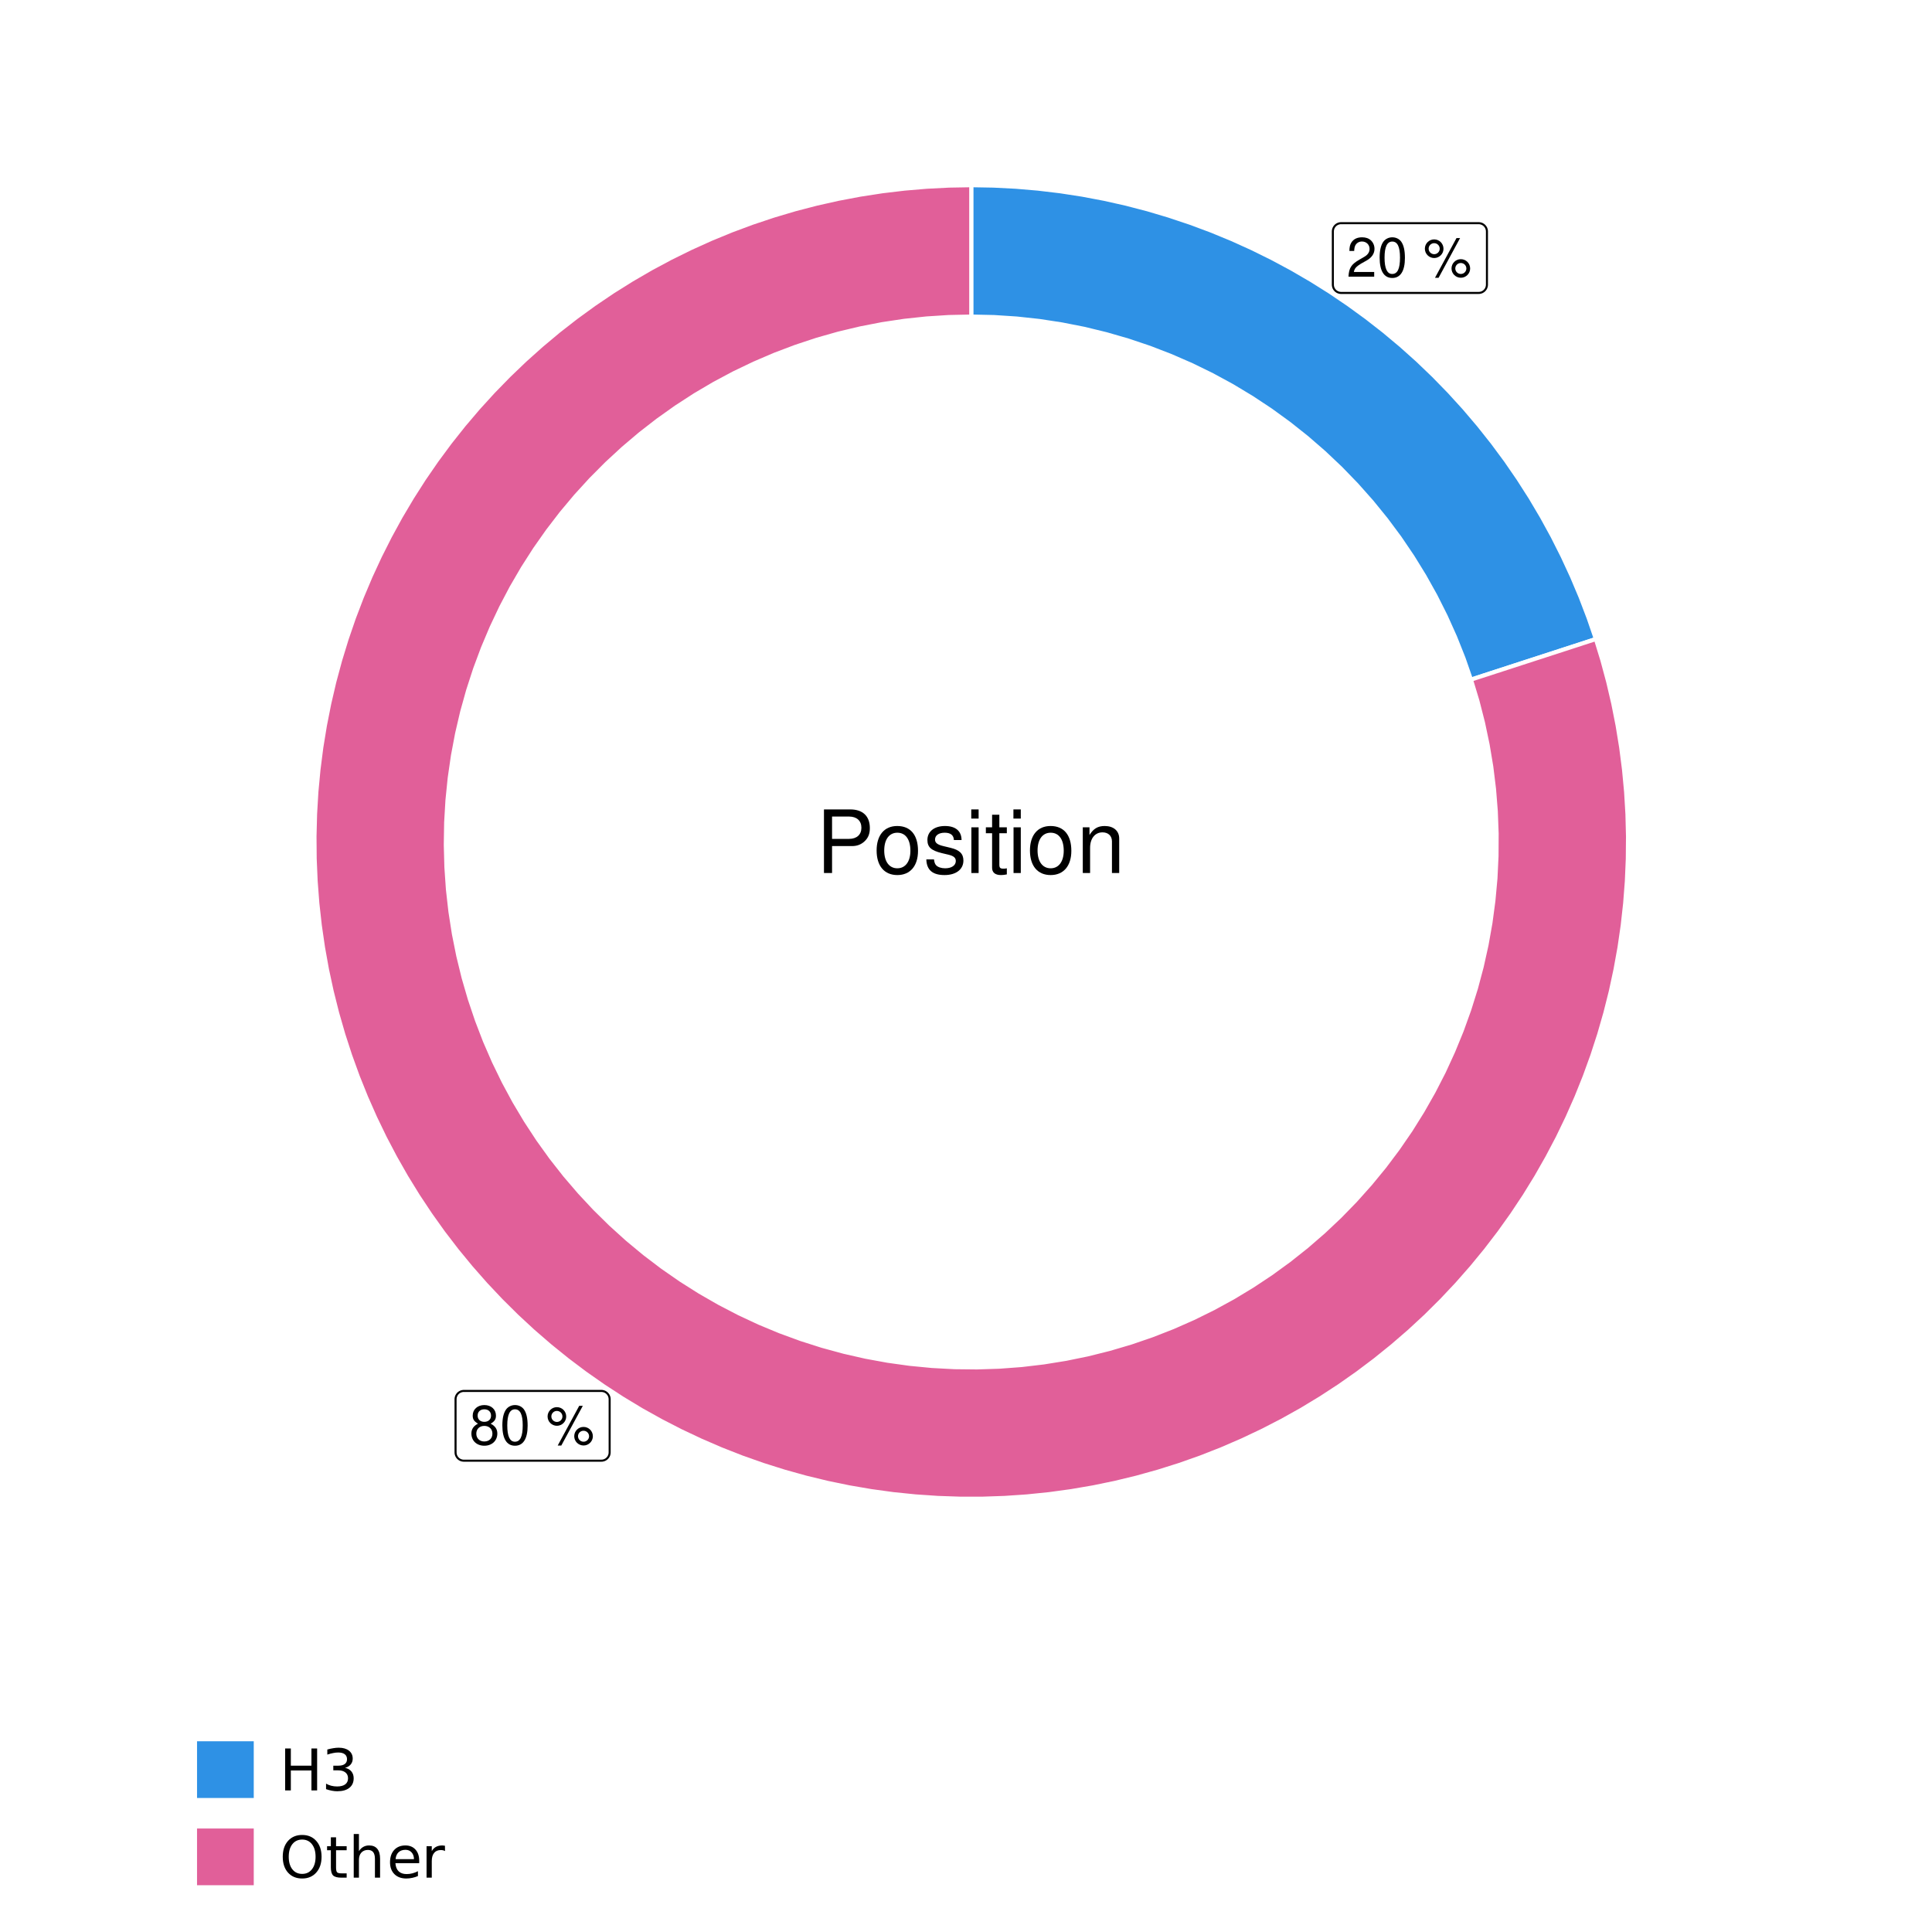 <?xml version="1.0" encoding="UTF-8"?>
<svg xmlns="http://www.w3.org/2000/svg" xmlns:xlink="http://www.w3.org/1999/xlink" width="504pt" height="504pt" viewBox="0 0 504 504" version="1.1">
<defs>
<g>
<symbol overflow="visible" id="glyph0-0">
<path style="stroke:none;" d=""/>
</symbol>
<symbol overflow="visible" id="glyph0-1">
<path style="stroke:none;" d="M 7.188 -1.234 L 1.891 -1.234 C 2.016 -2.094 2.469 -2.625 3.719 -3.391 L 5.141 -4.188 C 6.547 -4.969 7.266 -6.016 7.266 -7.281 C 7.266 -8.141 6.922 -8.922 6.328 -9.484 C 5.734 -10.031 4.984 -10.281 4.031 -10.281 C 2.766 -10.281 1.812 -9.828 1.25 -8.938 C 0.891 -8.406 0.734 -7.766 0.719 -6.719 L 1.969 -6.719 C 2 -7.422 2.094 -7.828 2.266 -8.172 C 2.594 -8.797 3.234 -9.188 4 -9.188 C 5.141 -9.188 5.984 -8.359 5.984 -7.25 C 5.984 -6.422 5.516 -5.719 4.625 -5.203 L 3.312 -4.438 C 1.203 -3.234 0.594 -2.266 0.484 -0.016 L 7.188 -0.016 Z M 7.188 -1.234 "/>
</symbol>
<symbol overflow="visible" id="glyph0-2">
<path style="stroke:none;" d="M 3.906 -10.281 C 2.969 -10.281 2.125 -9.859 1.594 -9.156 C 0.938 -8.25 0.609 -6.875 0.609 -4.984 C 0.609 -1.5 1.75 0.328 3.906 0.328 C 6.047 0.328 7.203 -1.5 7.203 -4.891 C 7.203 -6.875 6.891 -8.219 6.234 -9.156 C 5.703 -9.875 4.859 -10.281 3.906 -10.281 Z M 3.906 -9.172 C 5.266 -9.172 5.922 -7.797 5.922 -5 C 5.922 -2.078 5.281 -0.719 3.875 -0.719 C 2.562 -0.719 1.891 -2.141 1.891 -4.969 C 1.891 -7.797 2.562 -9.172 3.906 -9.172 Z M 3.906 -9.172 "/>
</symbol>
<symbol overflow="visible" id="glyph0-3">
<path style="stroke:none;" d=""/>
</symbol>
<symbol overflow="visible" id="glyph0-4">
<path style="stroke:none;" d="M 2.828 -9.734 C 1.5 -9.734 0.406 -8.641 0.406 -7.312 C 0.406 -5.969 1.5 -4.875 2.844 -4.875 C 4.172 -4.875 5.266 -5.969 5.266 -7.281 C 5.266 -8.656 4.188 -9.734 2.828 -9.734 Z M 2.828 -8.75 C 3.641 -8.75 4.281 -8.109 4.281 -7.297 C 4.281 -6.516 3.625 -5.875 2.844 -5.875 C 2.047 -5.875 1.391 -6.516 1.391 -7.312 C 1.391 -8.109 2.031 -8.75 2.828 -8.75 Z M 8.656 -10.078 L 3.047 0.281 L 3.984 0.281 L 9.594 -10.078 Z M 9.781 -4.578 C 8.453 -4.578 7.359 -3.5 7.359 -2.156 C 7.359 -0.812 8.453 0.266 9.797 0.266 C 11.125 0.266 12.219 -0.812 12.219 -2.141 C 12.219 -3.5 11.141 -4.578 9.781 -4.578 Z M 9.781 -3.578 C 10.594 -3.578 11.234 -2.938 11.234 -2.141 C 11.234 -1.359 10.578 -0.719 9.797 -0.719 C 8.984 -0.719 8.344 -1.359 8.344 -2.156 C 8.344 -2.938 8.984 -3.578 9.781 -3.578 Z M 9.781 -3.578 "/>
</symbol>
<symbol overflow="visible" id="glyph0-5">
<path style="stroke:none;" d="M 5.562 -5.422 C 6.609 -6.062 6.938 -6.562 6.938 -7.531 C 6.938 -9.156 5.703 -10.281 3.906 -10.281 C 2.141 -10.281 0.875 -9.156 0.875 -7.547 C 0.875 -6.562 1.203 -6.078 2.25 -5.422 C 1.094 -4.828 0.531 -4 0.531 -2.859 C 0.531 -0.984 1.906 0.328 3.906 0.328 C 5.906 0.328 7.297 -0.984 7.297 -2.859 C 7.297 -4 6.719 -4.828 5.562 -5.422 Z M 3.906 -9.172 C 4.984 -9.172 5.656 -8.531 5.656 -7.5 C 5.656 -6.547 4.969 -5.906 3.906 -5.906 C 2.844 -5.906 2.156 -6.547 2.156 -7.531 C 2.156 -8.531 2.844 -9.172 3.906 -9.172 Z M 3.906 -4.844 C 5.156 -4.844 6.016 -4.031 6.016 -2.828 C 6.016 -1.594 5.172 -0.781 3.875 -0.781 C 2.656 -0.781 1.812 -1.625 1.812 -2.812 C 1.812 -4.031 2.641 -4.844 3.906 -4.844 Z M 3.906 -4.844 "/>
</symbol>
<symbol overflow="visible" id="glyph1-0">
<path style="stroke:none;" d=""/>
</symbol>
<symbol overflow="visible" id="glyph1-1">
<path style="stroke:none;" d="M 4.188 -7.031 L 9.406 -7.031 C 10.703 -7.031 11.719 -7.422 12.609 -8.219 C 13.609 -9.125 14.047 -10.203 14.047 -11.719 C 14.047 -14.844 12.203 -16.594 8.922 -16.594 L 2.078 -16.594 L 2.078 0 L 4.188 0 Z M 4.188 -8.906 L 4.188 -14.734 L 8.609 -14.734 C 10.625 -14.734 11.844 -13.641 11.844 -11.812 C 11.844 -10 10.625 -8.906 8.609 -8.906 Z M 4.188 -8.906 "/>
</symbol>
<symbol overflow="visible" id="glyph1-2">
<path style="stroke:none;" d="M 6.188 -12.266 C 2.828 -12.266 0.812 -9.875 0.812 -5.875 C 0.812 -1.844 2.828 0.531 6.219 0.531 C 9.578 0.531 11.609 -1.859 11.609 -5.781 C 11.609 -9.922 9.656 -12.266 6.188 -12.266 Z M 6.219 -10.516 C 8.359 -10.516 9.625 -8.766 9.625 -5.812 C 9.625 -2.984 8.312 -1.234 6.219 -1.234 C 4.094 -1.234 2.797 -2.984 2.797 -5.875 C 2.797 -8.766 4.094 -10.516 6.219 -10.516 Z M 6.219 -10.516 "/>
</symbol>
<symbol overflow="visible" id="glyph1-3">
<path style="stroke:none;" d="M 9.969 -8.609 C 9.953 -10.953 8.406 -12.266 5.641 -12.266 C 2.875 -12.266 1.062 -10.844 1.062 -8.625 C 1.062 -6.766 2.031 -5.875 4.844 -5.188 L 6.625 -4.766 C 7.938 -4.438 8.469 -3.969 8.469 -3.125 C 8.469 -1.984 7.359 -1.234 5.688 -1.234 C 4.672 -1.234 3.797 -1.531 3.328 -2.031 C 3.031 -2.375 2.891 -2.703 2.781 -3.547 L 0.781 -3.547 C 0.859 -0.797 2.406 0.531 5.531 0.531 C 8.531 0.531 10.453 -0.953 10.453 -3.25 C 10.453 -5.031 9.453 -6.016 7.078 -6.578 L 5.266 -7.016 C 3.703 -7.375 3.047 -7.875 3.047 -8.719 C 3.047 -9.828 4.031 -10.516 5.578 -10.516 C 7.109 -10.516 7.922 -9.859 7.969 -8.609 Z M 9.969 -8.609 "/>
</symbol>
<symbol overflow="visible" id="glyph1-4">
<path style="stroke:none;" d="M 3.422 -11.922 L 1.531 -11.922 L 1.531 0 L 3.422 0 Z M 3.422 -16.594 L 1.5 -16.594 L 1.5 -14.203 L 3.422 -14.203 Z M 3.422 -16.594 "/>
</symbol>
<symbol overflow="visible" id="glyph1-5">
<path style="stroke:none;" d="M 5.781 -11.922 L 3.828 -11.922 L 3.828 -15.203 L 1.938 -15.203 L 1.938 -11.922 L 0.312 -11.922 L 0.312 -10.375 L 1.938 -10.375 L 1.938 -1.359 C 1.938 -0.141 2.75 0.531 4.234 0.531 C 4.734 0.531 5.141 0.484 5.781 0.359 L 5.781 -1.234 C 5.516 -1.156 5.266 -1.141 4.875 -1.141 C 4.047 -1.141 3.828 -1.359 3.828 -2.203 L 3.828 -10.375 L 5.781 -10.375 Z M 5.781 -11.922 "/>
</symbol>
<symbol overflow="visible" id="glyph1-6">
<path style="stroke:none;" d="M 1.594 -11.922 L 1.594 0 L 3.5 0 L 3.5 -6.578 C 3.5 -9.016 4.781 -10.609 6.734 -10.609 C 8.234 -10.609 9.203 -9.703 9.203 -8.266 L 9.203 0 L 11.094 0 L 11.094 -9.016 C 11.094 -11 9.609 -12.266 7.312 -12.266 C 5.531 -12.266 4.391 -11.594 3.344 -9.922 L 3.344 -11.922 Z M 1.594 -11.922 "/>
</symbol>
<symbol overflow="visible" id="glyph2-0">
<path style="stroke:none;" d="M 0.75 2.656 L 0.75 -10.578 L 8.25 -10.578 L 8.25 2.656 Z M 1.594 1.812 L 7.406 1.812 L 7.406 -9.734 L 1.594 -9.734 Z M 1.594 1.812 "/>
</symbol>
<symbol overflow="visible" id="glyph2-1">
<path style="stroke:none;" d="M 1.469 -10.938 L 2.953 -10.938 L 2.953 -6.453 L 8.328 -6.453 L 8.328 -10.938 L 9.812 -10.938 L 9.812 0 L 8.328 0 L 8.328 -5.203 L 2.953 -5.203 L 2.953 0 L 1.469 0 Z M 1.469 -10.938 "/>
</symbol>
<symbol overflow="visible" id="glyph2-2">
<path style="stroke:none;" d="M 6.094 -5.891 C 6.801 -5.742 7.352 -5.43 7.75 -4.953 C 8.145 -4.473 8.344 -3.879 8.344 -3.172 C 8.344 -2.098 7.969 -1.266 7.219 -0.672 C 6.477 -0.078 5.426 0.219 4.062 0.219 C 3.602 0.219 3.129 0.172 2.641 0.078 C 2.16 -0.016 1.66 -0.148 1.141 -0.328 L 1.141 -1.766 C 1.555 -1.523 2.004 -1.344 2.484 -1.219 C 2.973 -1.094 3.484 -1.031 4.016 -1.031 C 4.941 -1.031 5.648 -1.211 6.141 -1.578 C 6.629 -1.941 6.875 -2.473 6.875 -3.172 C 6.875 -3.816 6.645 -4.32 6.188 -4.688 C 5.738 -5.051 5.113 -5.234 4.312 -5.234 L 3.031 -5.234 L 3.031 -6.453 L 4.359 -6.453 C 5.086 -6.453 5.645 -6.598 6.031 -6.891 C 6.414 -7.18 6.609 -7.598 6.609 -8.141 C 6.609 -8.703 6.41 -9.133 6.016 -9.438 C 5.617 -9.738 5.051 -9.891 4.312 -9.891 C 3.906 -9.891 3.469 -9.844 3 -9.75 C 2.539 -9.664 2.031 -9.531 1.469 -9.344 L 1.469 -10.672 C 2.031 -10.828 2.555 -10.941 3.047 -11.016 C 3.535 -11.098 4 -11.141 4.438 -11.141 C 5.562 -11.141 6.453 -10.883 7.109 -10.375 C 7.766 -9.863 8.094 -9.172 8.094 -8.297 C 8.094 -7.691 7.914 -7.18 7.562 -6.766 C 7.219 -6.348 6.727 -6.055 6.094 -5.891 Z M 6.094 -5.891 "/>
</symbol>
<symbol overflow="visible" id="glyph2-3">
<path style="stroke:none;" d="M 5.906 -9.938 C 4.832 -9.938 3.977 -9.535 3.344 -8.734 C 2.719 -7.93 2.406 -6.836 2.406 -5.453 C 2.406 -4.078 2.719 -2.988 3.344 -2.188 C 3.977 -1.383 4.832 -0.984 5.906 -0.984 C 6.977 -0.984 7.828 -1.383 8.453 -2.188 C 9.086 -2.988 9.406 -4.078 9.406 -5.453 C 9.406 -6.836 9.086 -7.93 8.453 -8.734 C 7.828 -9.535 6.977 -9.938 5.906 -9.938 Z M 5.906 -11.141 C 7.438 -11.141 8.66 -10.625 9.578 -9.594 C 10.504 -8.562 10.969 -7.18 10.969 -5.453 C 10.969 -3.734 10.504 -2.359 9.578 -1.328 C 8.66 -0.297 7.438 0.219 5.906 0.219 C 4.375 0.219 3.145 -0.289 2.219 -1.312 C 1.301 -2.344 0.844 -3.723 0.844 -5.453 C 0.844 -7.18 1.301 -8.562 2.219 -9.594 C 3.145 -10.625 4.375 -11.141 5.906 -11.141 Z M 5.906 -11.141 "/>
</symbol>
<symbol overflow="visible" id="glyph2-4">
<path style="stroke:none;" d="M 2.75 -10.531 L 2.75 -8.203 L 5.516 -8.203 L 5.516 -7.156 L 2.75 -7.156 L 2.75 -2.703 C 2.75 -2.035 2.836 -1.602 3.016 -1.406 C 3.203 -1.219 3.578 -1.125 4.141 -1.125 L 5.516 -1.125 L 5.516 0 L 4.141 0 C 3.098 0 2.379 -0.191 1.984 -0.578 C 1.586 -0.973 1.391 -1.68 1.391 -2.703 L 1.391 -7.156 L 0.406 -7.156 L 0.406 -8.203 L 1.391 -8.203 L 1.391 -10.531 Z M 2.75 -10.531 "/>
</symbol>
<symbol overflow="visible" id="glyph2-5">
<path style="stroke:none;" d="M 8.234 -4.953 L 8.234 0 L 6.891 0 L 6.891 -4.906 C 6.891 -5.688 6.738 -6.27 6.438 -6.656 C 6.133 -7.039 5.676 -7.234 5.062 -7.234 C 4.344 -7.234 3.77 -7 3.344 -6.531 C 2.926 -6.07 2.719 -5.441 2.719 -4.641 L 2.719 0 L 1.359 0 L 1.359 -11.391 L 2.719 -11.391 L 2.719 -6.922 C 3.039 -7.422 3.422 -7.789 3.859 -8.031 C 4.297 -8.281 4.801 -8.406 5.375 -8.406 C 6.312 -8.406 7.02 -8.113 7.5 -7.531 C 7.988 -6.945 8.234 -6.086 8.234 -4.953 Z M 8.234 -4.953 "/>
</symbol>
<symbol overflow="visible" id="glyph2-6">
<path style="stroke:none;" d="M 8.438 -4.438 L 8.438 -3.781 L 2.234 -3.781 C 2.297 -2.852 2.578 -2.145 3.078 -1.656 C 3.578 -1.176 4.27 -0.938 5.156 -0.938 C 5.676 -0.938 6.176 -1 6.656 -1.125 C 7.145 -1.25 7.629 -1.438 8.109 -1.688 L 8.109 -0.422 C 7.629 -0.211 7.133 -0.055 6.625 0.047 C 6.113 0.16 5.598 0.219 5.078 0.219 C 3.773 0.219 2.738 -0.16 1.969 -0.922 C 1.207 -1.691 0.828 -2.723 0.828 -4.016 C 0.828 -5.359 1.188 -6.426 1.906 -7.219 C 2.633 -8.008 3.613 -8.406 4.844 -8.406 C 5.945 -8.406 6.82 -8.047 7.469 -7.328 C 8.113 -6.617 8.438 -5.656 8.438 -4.438 Z M 7.078 -4.828 C 7.066 -5.566 6.859 -6.156 6.453 -6.594 C 6.055 -7.039 5.523 -7.266 4.859 -7.266 C 4.109 -7.266 3.504 -7.051 3.047 -6.625 C 2.598 -6.195 2.344 -5.598 2.281 -4.828 Z M 7.078 -4.828 "/>
</symbol>
<symbol overflow="visible" id="glyph2-7">
<path style="stroke:none;" d="M 6.172 -6.938 C 6.016 -7.031 5.848 -7.098 5.672 -7.141 C 5.492 -7.18 5.297 -7.203 5.078 -7.203 C 4.316 -7.203 3.734 -6.953 3.328 -6.453 C 2.922 -5.961 2.719 -5.254 2.719 -4.328 L 2.719 0 L 1.359 0 L 1.359 -8.203 L 2.719 -8.203 L 2.719 -6.922 C 3 -7.422 3.363 -7.789 3.812 -8.031 C 4.27 -8.281 4.828 -8.406 5.484 -8.406 C 5.578 -8.406 5.676 -8.395 5.781 -8.375 C 5.895 -8.363 6.02 -8.348 6.156 -8.328 Z M 6.172 -6.938 "/>
</symbol>
</g>
<clipPath id="clip1">
  <path d="M 30.98 0 L 473.023 0 L 473.023 504 L 30.98 504 Z M 30.98 0 "/>
</clipPath>
<clipPath id="clip2">
  <path d="M 39.199 5.48 L 467.543 5.48 L 467.543 433.824 L 39.199 433.824 Z M 39.199 5.48 "/>
</clipPath>
</defs>
<g id="surface4">
<rect x="0" y="0" width="504" height="504" style="fill:rgb(100%,100%,100%);fill-opacity:1;stroke:none;"/>
<g clip-path="url(#clip1)" clip-rule="nonzero">
<path style="fill-rule:nonzero;fill:rgb(100%,100%,100%);fill-opacity:1;stroke-width:1.067;stroke-linecap:round;stroke-linejoin:round;stroke:rgb(100%,100%,100%);stroke-opacity:1;stroke-miterlimit:10;" d="M 30.98 504 L 473.023 504 L 473.023 0 L 30.98 0 Z M 30.98 504 "/>
</g>
<g clip-path="url(#clip2)" clip-rule="nonzero">
<path style=" stroke:none;fill-rule:nonzero;fill:rgb(100%,100%,100%);fill-opacity:1;" d="M 39.199 433.824 L 467.543 433.824 L 467.543 5.48 L 39.199 5.48 Z M 39.199 433.824 "/>
</g>
<path style="fill-rule:nonzero;fill:rgb(18.039%,56.863%,89.804%);fill-opacity:1;stroke-width:1.067;stroke-linecap:butt;stroke-linejoin:miter;stroke:rgb(100%,100%,100%);stroke-opacity:1;stroke-miterlimit:10;" d="M 383.73 177.293 L 390.25 175.176 L 396.766 173.059 L 409.805 168.824 L 416.32 166.707 L 414.43 161.203 L 412.352 155.766 L 410.09 150.406 L 407.648 145.125 L 405.031 139.93 L 402.234 134.824 L 399.27 129.816 L 396.133 124.914 L 392.836 120.121 L 389.375 115.445 L 385.758 110.887 L 381.988 106.453 L 378.07 102.152 L 374.008 97.984 L 369.809 93.957 L 365.473 90.078 L 361.008 86.344 L 356.418 82.766 L 351.711 79.348 L 346.891 76.086 L 341.961 72.996 L 336.93 70.07 L 331.805 67.32 L 326.586 64.746 L 321.281 62.348 L 315.902 60.133 L 310.449 58.102 L 304.93 56.258 L 299.352 54.598 L 293.723 53.133 L 288.043 51.859 L 282.324 50.777 L 276.574 49.891 L 270.797 49.203 L 265 48.711 L 259.188 48.414 L 253.371 48.312 L 253.371 82.582 L 259.309 82.711 L 265.234 83.098 L 271.137 83.738 L 277.008 84.637 L 282.836 85.785 L 288.605 87.188 L 294.312 88.84 L 299.941 90.734 L 305.48 92.875 L 310.926 95.25 L 316.258 97.859 L 321.477 100.699 L 326.566 103.762 L 331.516 107.039 L 336.32 110.531 L 340.969 114.227 L 345.453 118.121 L 349.766 122.203 L 353.898 126.473 L 357.84 130.914 L 361.586 135.523 L 365.129 140.289 L 368.461 145.207 L 371.578 150.262 L 374.473 155.445 L 377.141 160.754 L 379.574 166.168 L 381.773 171.688 Z M 383.73 177.293 "/>
<path style="fill-rule:nonzero;fill:rgb(88.235%,37.255%,60%);fill-opacity:1;stroke-width:1.067;stroke-linecap:butt;stroke-linejoin:miter;stroke:rgb(100%,100%,100%);stroke-opacity:1;stroke-miterlimit:10;" d="M 253.371 82.582 L 253.371 48.312 L 247.551 48.414 L 241.742 48.711 L 235.941 49.203 L 230.164 49.891 L 224.414 50.777 L 218.695 51.859 L 213.02 53.133 L 207.387 54.598 L 201.809 56.258 L 196.289 58.102 L 190.836 60.133 L 185.457 62.348 L 180.156 64.746 L 174.938 67.32 L 169.809 70.07 L 164.777 72.996 L 159.848 76.086 L 155.027 79.348 L 150.32 82.766 L 145.73 86.344 L 141.266 90.078 L 136.934 93.957 L 132.73 97.984 L 128.668 102.152 L 124.75 106.453 L 120.98 110.887 L 117.363 115.445 L 113.906 120.121 L 110.605 124.914 L 107.473 129.816 L 104.504 134.824 L 101.711 139.93 L 99.09 145.125 L 96.648 150.406 L 94.387 155.766 L 92.309 161.203 L 90.418 166.707 L 88.715 172.27 L 87.199 177.887 L 85.879 183.555 L 84.75 189.262 L 83.812 195.004 L 83.074 200.777 L 82.531 206.57 L 82.188 212.379 L 82.039 218.195 L 82.086 224.016 L 82.336 229.828 L 82.777 235.633 L 83.422 241.414 L 84.258 247.172 L 85.289 252.898 L 86.516 258.586 L 87.934 264.23 L 89.543 269.824 L 91.34 275.355 L 93.324 280.828 L 95.496 286.227 L 97.848 291.547 L 100.379 296.789 L 103.086 301.938 L 105.965 306.996 L 109.016 311.949 L 112.234 316.797 L 115.613 321.535 L 119.152 326.152 L 122.848 330.648 L 126.691 335.02 L 130.684 339.254 L 134.816 343.352 L 139.082 347.305 L 143.484 351.109 L 148.012 354.766 L 152.66 358.266 L 157.426 361.605 L 162.301 364.781 L 167.281 367.793 L 172.363 370.629 L 177.535 373.293 L 182.797 375.777 L 188.137 378.086 L 193.555 380.211 L 199.043 382.148 L 204.59 383.898 L 210.195 385.461 L 215.852 386.832 L 221.551 388.008 L 227.285 388.992 L 233.051 389.781 L 238.84 390.371 L 244.645 390.766 L 250.461 390.965 L 256.281 390.965 L 262.094 390.766 L 267.898 390.371 L 273.688 389.781 L 279.453 388.992 L 285.191 388.008 L 290.887 386.832 L 296.543 385.461 L 302.148 383.898 L 307.699 382.148 L 313.184 380.211 L 318.602 378.086 L 323.945 375.777 L 329.203 373.293 L 334.379 370.629 L 339.457 367.793 L 344.438 364.781 L 349.316 361.605 L 354.078 358.266 L 358.727 354.766 L 363.254 351.109 L 367.656 347.305 L 371.926 343.352 L 376.059 339.254 L 380.047 335.02 L 383.891 330.648 L 387.586 326.152 L 391.125 321.535 L 394.504 316.797 L 397.723 311.949 L 400.773 306.996 L 403.652 301.938 L 406.363 296.789 L 408.895 291.547 L 411.246 286.227 L 413.414 280.828 L 415.398 275.355 L 417.195 269.824 L 418.805 264.23 L 420.227 258.586 L 421.449 252.898 L 422.484 247.172 L 423.32 241.414 L 423.961 235.633 L 424.406 229.828 L 424.652 224.016 L 424.703 218.195 L 424.555 212.379 L 424.207 206.57 L 423.664 200.777 L 422.926 195.004 L 421.992 189.262 L 420.863 183.555 L 419.539 177.887 L 418.027 172.27 L 416.32 166.707 L 409.805 168.824 L 396.766 173.059 L 390.25 175.176 L 383.73 177.293 L 385.418 182.883 L 386.863 188.539 L 388.066 194.254 L 389.027 200.012 L 389.738 205.809 L 390.203 211.629 L 390.422 217.461 L 390.391 223.301 L 390.113 229.133 L 389.582 234.945 L 388.809 240.734 L 387.789 246.48 L 386.523 252.184 L 385.02 257.824 L 383.273 263.395 L 381.293 268.887 L 379.078 274.289 L 376.641 279.594 L 373.973 284.789 L 371.09 289.863 L 367.996 294.816 L 364.688 299.629 L 361.184 304.297 L 357.48 308.809 L 353.59 313.164 L 349.516 317.348 L 345.27 321.352 L 340.855 325.172 L 336.281 328.801 L 331.559 332.234 L 326.691 335.461 L 321.695 338.48 L 316.57 341.281 L 311.336 343.863 L 305.992 346.219 L 300.555 348.344 L 295.031 350.238 L 289.434 351.891 L 283.77 353.309 L 278.051 354.48 L 272.285 355.41 L 266.488 356.094 L 260.664 356.527 L 254.828 356.715 L 248.992 356.652 L 243.16 356.34 L 237.348 355.781 L 231.566 354.977 L 225.824 353.926 L 220.133 352.629 L 214.5 351.094 L 208.938 349.32 L 203.453 347.309 L 198.062 345.07 L 192.773 342.598 L 187.594 339.906 L 182.531 336.996 L 177.598 333.875 L 172.801 330.543 L 168.152 327.012 L 163.656 323.285 L 159.328 319.371 L 155.164 315.277 L 151.184 311.008 L 147.383 306.574 L 143.777 301.98 L 140.371 297.238 L 137.172 292.355 L 134.18 287.344 L 131.406 282.203 L 128.852 276.953 L 126.523 271.602 L 124.43 266.152 L 122.566 260.617 L 120.938 255.012 L 119.555 249.34 L 118.41 243.613 L 117.512 237.844 L 116.859 232.043 L 116.457 226.219 L 116.301 220.383 L 116.395 214.543 L 116.738 208.715 L 117.328 202.906 L 118.164 197.129 L 119.246 191.391 L 120.57 185.703 L 122.137 180.082 L 123.941 174.527 L 125.98 169.059 L 128.25 163.68 L 130.746 158.402 L 133.465 153.234 L 136.402 148.188 L 139.551 143.273 L 142.91 138.496 L 146.465 133.863 L 150.215 129.391 L 154.152 125.078 L 158.27 120.938 L 162.559 116.98 L 167.016 113.203 L 171.625 109.625 L 176.387 106.242 L 181.285 103.066 L 186.316 100.102 L 191.465 97.355 L 196.73 94.832 L 202.098 92.531 L 207.559 90.465 L 213.102 88.629 L 218.715 87.035 L 224.395 85.68 L 230.129 84.566 L 235.902 83.699 L 241.707 83.078 L 247.531 82.707 Z M 253.371 82.582 "/>
<path style="fill-rule:nonzero;fill:rgb(100%,100%,100%);fill-opacity:1;stroke-width:0.533;stroke-linecap:round;stroke-linejoin:round;stroke:rgb(0%,0%,0%);stroke-opacity:1;stroke-miterlimit:10;" d="M 349.859 76.418 L 385.738 76.418 L 385.652 76.418 L 386 76.402 L 386.34 76.332 L 386.664 76.211 L 386.965 76.035 L 387.234 75.816 L 387.465 75.555 L 387.652 75.262 L 387.785 74.941 L 387.871 74.605 L 387.898 74.258 L 387.898 60.379 L 387.871 60.031 L 387.785 59.695 L 387.652 59.375 L 387.465 59.082 L 387.234 58.82 L 386.965 58.602 L 386.664 58.426 L 386.34 58.305 L 386 58.234 L 385.738 58.219 L 349.859 58.219 L 350.117 58.234 L 349.77 58.219 L 349.426 58.262 L 349.094 58.359 L 348.777 58.508 L 348.492 58.703 L 348.242 58.945 L 348.031 59.223 L 347.871 59.531 L 347.762 59.859 L 347.707 60.203 L 347.699 60.379 L 347.699 74.258 L 347.707 74.086 L 347.707 74.434 L 347.762 74.773 L 347.871 75.105 L 348.031 75.414 L 348.242 75.691 L 348.492 75.93 L 348.777 76.129 L 349.094 76.277 L 349.426 76.375 L 349.77 76.418 Z M 349.859 76.418 "/>
<g style="fill:rgb(0%,0%,0%);fill-opacity:1;">
  <use xlink:href="#glyph0-1" x="351.297" y="72.187"/>
  <use xlink:href="#glyph0-2" x="359.297" y="72.187"/>
  <use xlink:href="#glyph0-3" x="367.297" y="72.187"/>
  <use xlink:href="#glyph0-4" x="371.297" y="72.187"/>
</g>
<path style="fill-rule:nonzero;fill:rgb(100%,100%,100%);fill-opacity:1;stroke-width:0.533;stroke-linecap:round;stroke-linejoin:round;stroke:rgb(0%,0%,0%);stroke-opacity:1;stroke-miterlimit:10;" d="M 121 381.051 L 156.879 381.051 L 156.793 381.047 L 157.141 381.035 L 157.48 380.965 L 157.805 380.844 L 158.105 380.668 L 158.375 380.449 L 158.605 380.188 L 158.793 379.895 L 158.93 379.574 L 159.012 379.238 L 159.039 378.891 L 159.039 365.012 L 159.012 364.664 L 158.93 364.328 L 158.793 364.008 L 158.605 363.715 L 158.375 363.453 L 158.105 363.234 L 157.805 363.059 L 157.48 362.938 L 157.141 362.867 L 156.879 362.852 L 121 362.852 L 121.262 362.867 L 120.914 362.852 L 120.566 362.895 L 120.234 362.992 L 119.918 363.141 L 119.633 363.336 L 119.383 363.578 L 119.176 363.855 L 119.012 364.164 L 118.902 364.492 L 118.848 364.836 L 118.84 365.012 L 118.84 378.891 L 118.848 378.715 L 118.848 379.062 L 118.902 379.406 L 119.012 379.738 L 119.176 380.047 L 119.383 380.324 L 119.633 380.562 L 119.918 380.762 L 120.234 380.91 L 120.566 381.008 L 120.914 381.047 Z M 121 381.051 "/>
<g style="fill:rgb(0%,0%,0%);fill-opacity:1;">
  <use xlink:href="#glyph0-5" x="122.441" y="376.819"/>
  <use xlink:href="#glyph0-2" x="130.441" y="376.819"/>
  <use xlink:href="#glyph0-3" x="138.441" y="376.819"/>
  <use xlink:href="#glyph0-4" x="142.441" y="376.819"/>
</g>
<g style="fill:rgb(0%,0%,0%);fill-opacity:1;">
  <use xlink:href="#glyph1-1" x="212.871" y="227.746"/>
  <use xlink:href="#glyph1-2" x="227.871" y="227.746"/>
  <use xlink:href="#glyph1-3" x="240.871" y="227.746"/>
  <use xlink:href="#glyph1-4" x="251.871" y="227.746"/>
  <use xlink:href="#glyph1-5" x="256.871" y="227.746"/>
  <use xlink:href="#glyph1-4" x="262.871" y="227.746"/>
  <use xlink:href="#glyph1-2" x="267.871" y="227.746"/>
  <use xlink:href="#glyph1-6" x="280.871" y="227.746"/>
</g>
<path style=" stroke:none;fill-rule:nonzero;fill:rgb(100%,100%,100%);fill-opacity:1;" d="M 39.199 498.52 L 121.398 498.52 L 121.398 447.52 L 39.199 447.52 Z M 39.199 498.52 "/>
<path style=" stroke:none;fill-rule:nonzero;fill:rgb(100%,100%,100%);fill-opacity:1;" d="M 50.156 470.281 L 67.438 470.281 L 67.438 453 L 50.156 453 Z M 50.156 470.281 "/>
<path style="fill-rule:nonzero;fill:rgb(18.039%,56.863%,89.804%);fill-opacity:1;stroke-width:1.067;stroke-linecap:butt;stroke-linejoin:miter;stroke:rgb(100%,100%,100%);stroke-opacity:1;stroke-miterlimit:10;" d="M 50.867 469.574 L 66.73 469.574 L 66.73 453.711 L 50.867 453.711 Z M 50.867 469.574 "/>
<path style=" stroke:none;fill-rule:nonzero;fill:rgb(100%,100%,100%);fill-opacity:1;" d="M 50.156 493.043 L 67.438 493.043 L 67.438 475.762 L 50.156 475.762 Z M 50.156 493.043 "/>
<path style="fill-rule:nonzero;fill:rgb(88.235%,37.255%,60%);fill-opacity:1;stroke-width:1.067;stroke-linecap:butt;stroke-linejoin:miter;stroke:rgb(100%,100%,100%);stroke-opacity:1;stroke-miterlimit:10;" d="M 50.867 492.332 L 66.73 492.332 L 66.73 476.469 L 50.867 476.469 Z M 50.867 492.332 "/>
<g style="fill:rgb(0%,0%,0%);fill-opacity:1;">
  <use xlink:href="#glyph2-1" x="72.918" y="467.064"/>
  <use xlink:href="#glyph2-2" x="83.918" y="467.064"/>
</g>
<g style="fill:rgb(0%,0%,0%);fill-opacity:1;">
  <use xlink:href="#glyph2-3" x="72.918" y="489.826"/>
  <use xlink:href="#glyph2-4" x="84.918" y="489.826"/>
  <use xlink:href="#glyph2-5" x="90.918" y="489.826"/>
  <use xlink:href="#glyph2-6" x="100.918" y="489.826"/>
  <use xlink:href="#glyph2-7" x="109.918" y="489.826"/>
</g>
</g>
</svg>
